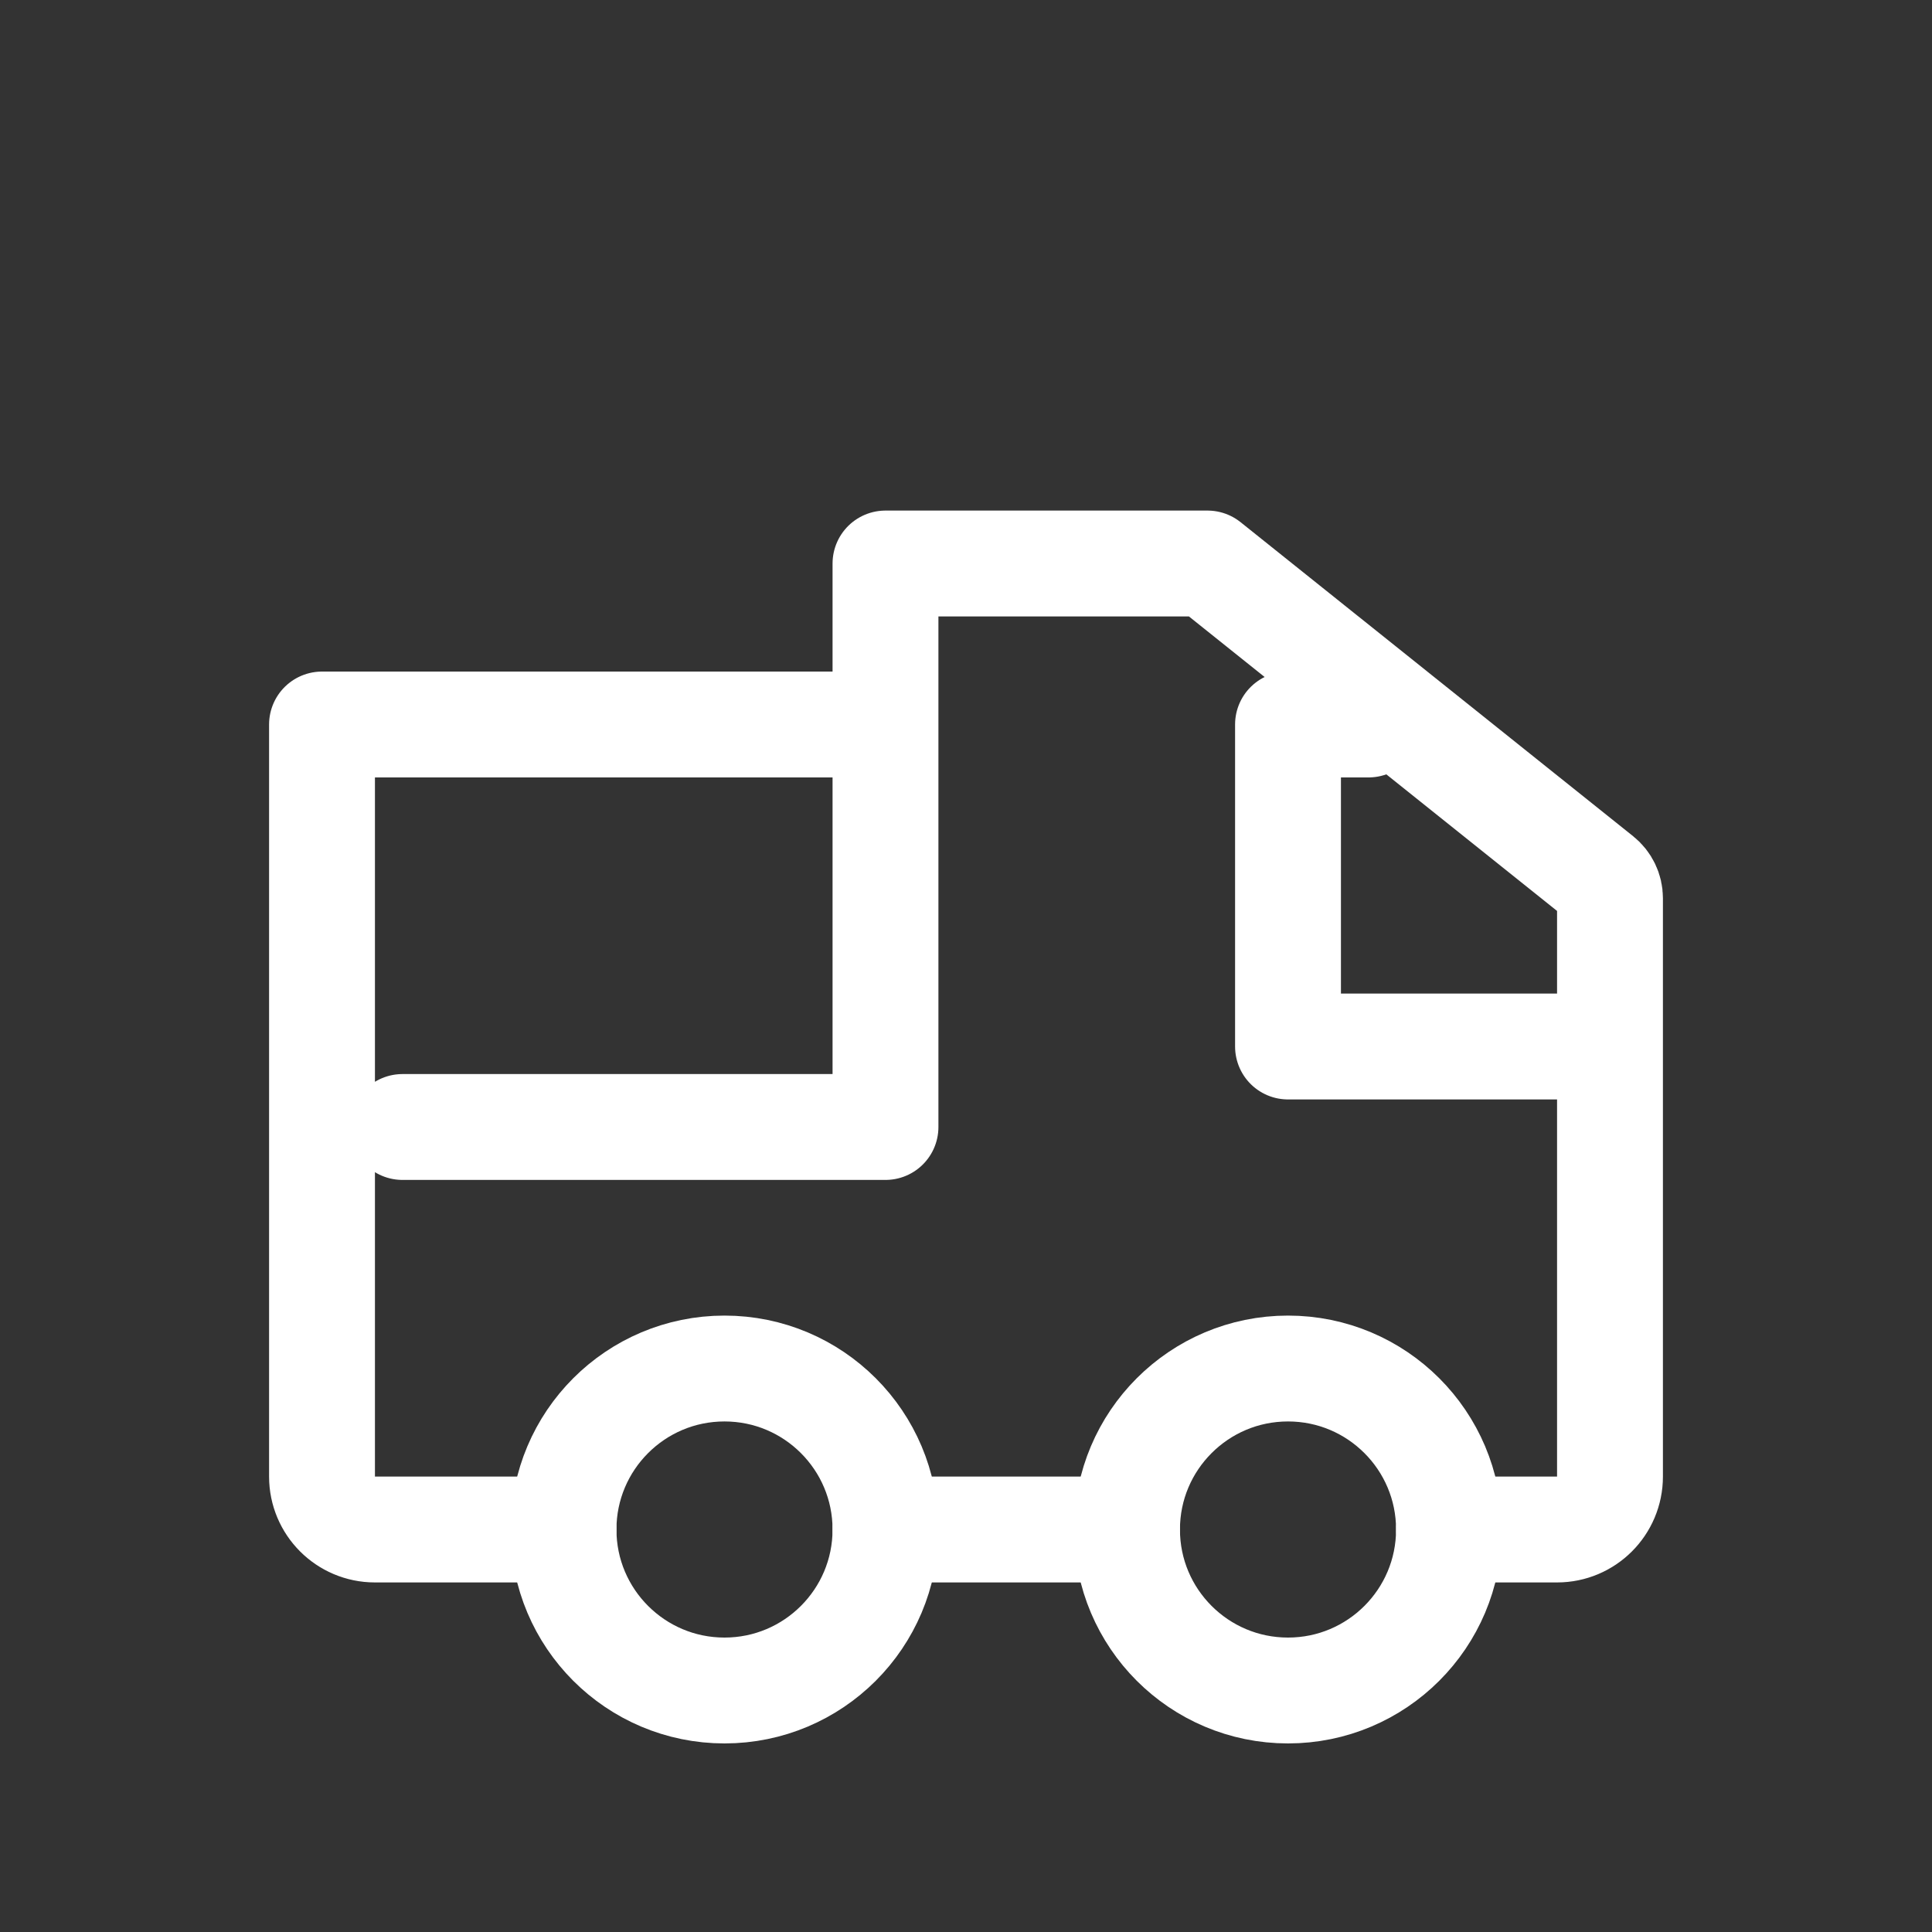 <svg width="73" height="73" viewBox="0 0 73 73" fill="none" xmlns="http://www.w3.org/2000/svg">
<rect x="0" y="0" width="73" height="73" fill="#333333" stroke="none"/>
<circle cx="48.667" cy="57.792" r="6.083" stroke="white" stroke-width="4"/>
<circle cx="27.375" cy="57.792" r="6.083" stroke="white" stroke-width="4"/>
<path d="M15.208 42.583H33.458V21.292M33.458 21.292V27.375H12.167V55.792C12.167 56.896 13.062 57.792 14.167 57.792H21.292M33.458 21.292H45.625L60.458 33.158C60.695 33.348 60.833 33.635 60.833 33.939V39.542M51.708 27.375H48.667V39.542H60.833M60.833 39.542V55.792C60.833 56.896 59.938 57.792 58.833 57.792H54.75M42.583 57.792H33.458" stroke="white" stroke-width="4" stroke-linecap="round" stroke-linejoin="round"/>
</svg>
